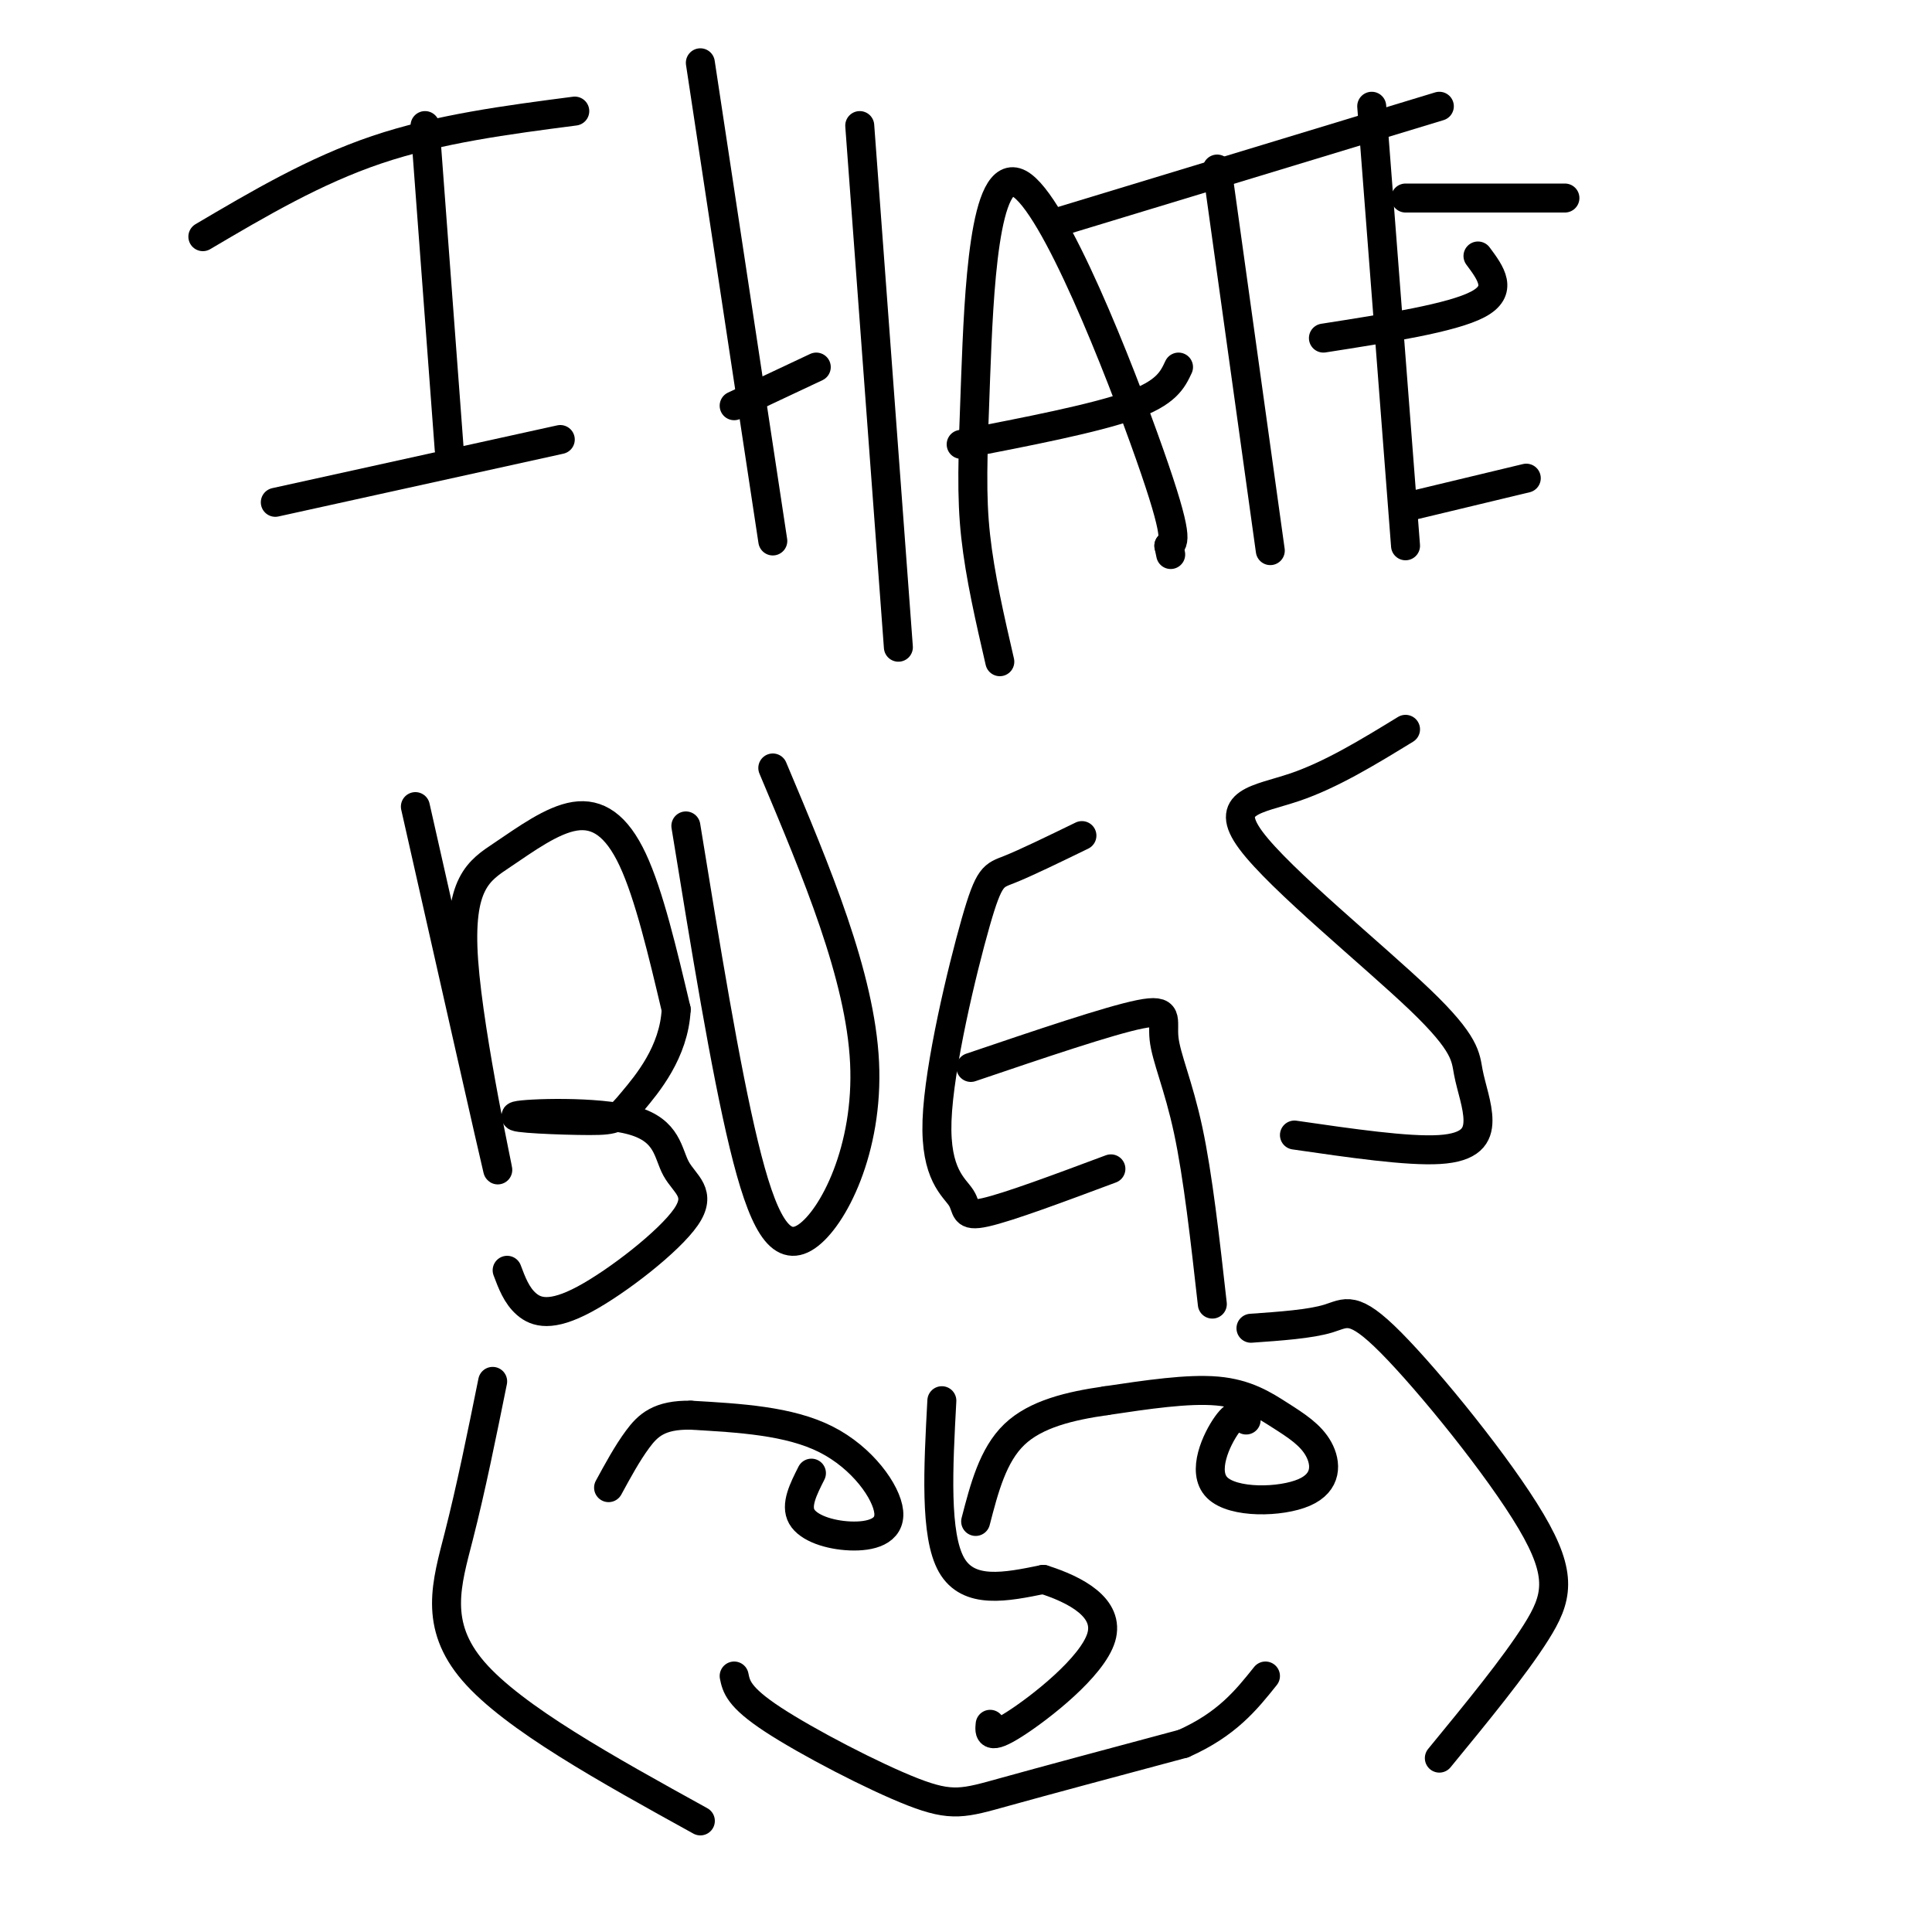 <svg viewBox='0 0 400 400' version='1.1' xmlns='http://www.w3.org/2000/svg' xmlns:xlink='http://www.w3.org/1999/xlink'><g fill='none' stroke='#000000' stroke-width='6' stroke-linecap='round' stroke-linejoin='round'><path d='M88,26c0.000,0.000 5.000,67.000 5,67'/><path d='M57,104c0.000,0.000 59.000,-13.000 59,-13'/><path d='M42,49c11.583,-6.833 23.167,-13.667 36,-18c12.833,-4.333 26.917,-6.167 41,-8'/><path d='M145,13c0.000,0.000 15.000,99.000 15,99'/><path d='M178,26c0.000,0.000 8.000,108.000 8,108'/><path d='M152,84c0.000,0.000 17.000,-8.000 17,-8'/><path d='M207,137c-2.049,-8.880 -4.099,-17.761 -5,-26c-0.901,-8.239 -0.654,-15.837 0,-33c0.654,-17.163 1.715,-43.890 9,-40c7.285,3.890 20.796,38.397 27,56c6.204,17.603 5.102,18.301 4,19'/><path d='M242,113c0.667,3.167 0.333,1.583 0,0'/><path d='M199,92c13.750,-2.667 27.500,-5.333 35,-8c7.500,-2.667 8.750,-5.333 10,-8'/><path d='M252,35c0.000,0.000 11.000,79.000 11,79'/><path d='M219,46c0.000,0.000 79.000,-24.000 79,-24'/><path d='M284,22c0.000,0.000 7.000,91.000 7,91'/><path d='M291,105c0.000,0.000 25.000,-6.000 25,-6'/><path d='M274,70c13.333,-2.083 26.667,-4.167 32,-7c5.333,-2.833 2.667,-6.417 0,-10'/><path d='M291,41c0.000,0.000 33.000,0.000 33,0'/><path d='M86,167c8.121,35.972 16.241,71.944 17,75c0.759,3.056 -5.844,-26.803 -7,-43c-1.156,-16.197 3.133,-18.733 8,-22c4.867,-3.267 10.310,-7.264 15,-8c4.690,-0.736 8.626,1.790 12,9c3.374,7.210 6.187,19.105 9,31'/><path d='M140,209c-0.440,8.846 -6.040,15.460 -9,19c-2.960,3.540 -3.279,4.006 -9,4c-5.721,-0.006 -16.845,-0.483 -15,-1c1.845,-0.517 16.657,-1.073 24,1c7.343,2.073 7.216,6.774 9,10c1.784,3.226 5.478,4.978 2,10c-3.478,5.022 -14.129,13.314 -21,17c-6.871,3.686 -9.963,2.768 -12,1c-2.037,-1.768 -3.018,-4.384 -4,-7'/><path d='M142,171c4.071,25.036 8.143,50.071 12,66c3.857,15.929 7.500,22.750 13,19c5.500,-3.750 12.857,-18.071 12,-36c-0.857,-17.929 -9.929,-39.464 -19,-61'/><path d='M224,173c-5.831,2.837 -11.662,5.674 -15,7c-3.338,1.326 -4.185,1.140 -7,11c-2.815,9.860 -7.600,29.767 -8,41c-0.400,11.233 3.585,13.794 5,16c1.415,2.206 0.262,4.059 5,3c4.738,-1.059 15.369,-5.029 26,-9'/><path d='M201,221c14.345,-4.863 28.690,-9.726 35,-11c6.310,-1.274 4.583,1.042 5,5c0.417,3.958 2.976,9.560 5,19c2.024,9.440 3.512,22.720 5,36'/><path d='M291,151c-7.715,4.723 -15.431,9.447 -23,12c-7.569,2.553 -14.992,2.936 -9,11c5.992,8.064 25.398,23.810 35,33c9.602,9.190 9.398,11.824 10,15c0.602,3.176 2.008,6.894 2,10c-0.008,3.106 -1.431,5.602 -8,6c-6.569,0.398 -18.285,-1.301 -30,-3'/><path d='M168,305c-1.676,3.311 -3.352,6.622 -2,9c1.352,2.378 5.734,3.823 10,4c4.266,0.177 8.418,-0.914 8,-5c-0.418,-4.086 -5.405,-11.167 -13,-15c-7.595,-3.833 -17.797,-4.416 -28,-5'/><path d='M143,293c-6.533,-0.111 -8.867,2.111 -11,5c-2.133,2.889 -4.067,6.444 -6,10'/><path d='M258,294c-0.955,-0.958 -1.910,-1.916 -4,1c-2.090,2.916 -5.316,9.707 -2,13c3.316,3.293 13.173,3.087 18,1c4.827,-2.087 4.624,-6.054 3,-9c-1.624,-2.946 -4.668,-4.870 -8,-7c-3.332,-2.130 -6.952,-4.466 -13,-5c-6.048,-0.534 -14.524,0.733 -23,2'/><path d='M229,290c-7.444,1.067 -14.556,2.733 -19,7c-4.444,4.267 -6.222,11.133 -8,18'/><path d='M195,290c-0.750,13.917 -1.500,27.833 2,34c3.500,6.167 11.250,4.583 19,3'/><path d='M216,327c6.667,2.107 13.833,5.875 12,12c-1.833,6.125 -12.667,14.607 -18,18c-5.333,3.393 -5.167,1.696 -5,0'/><path d='M102,286c-2.244,11.089 -4.489,22.178 -7,32c-2.511,9.822 -5.289,18.378 3,28c8.289,9.622 27.644,20.311 47,31'/><path d='M259,275c6.129,-0.432 12.258,-0.864 16,-2c3.742,-1.136 5.096,-2.974 13,5c7.904,7.974 22.359,25.762 29,37c6.641,11.238 5.469,15.925 1,23c-4.469,7.075 -12.234,16.537 -20,26'/><path d='M152,347c0.446,2.167 0.893,4.333 8,9c7.107,4.667 20.875,11.833 29,15c8.125,3.167 10.607,2.333 19,0c8.393,-2.333 22.696,-6.167 37,-10'/><path d='M245,361c9.000,-4.000 13.000,-9.000 17,-14'/></g>
</svg>